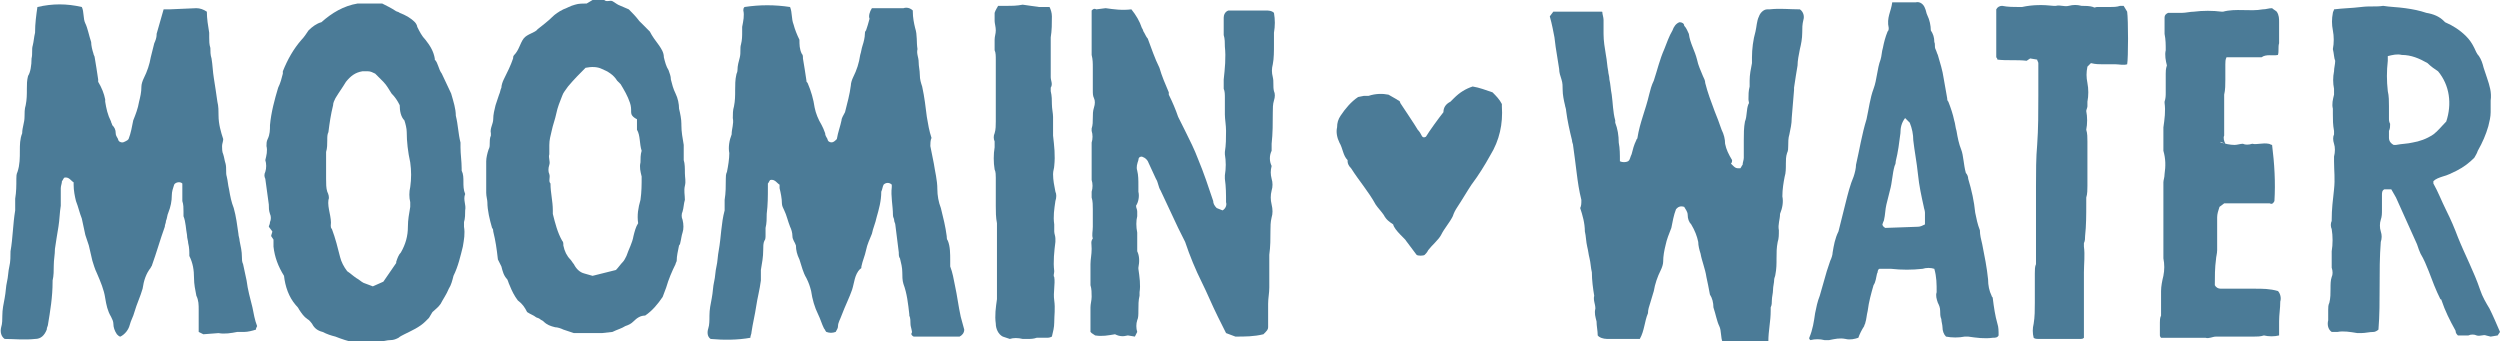 <?xml version="1.0" encoding="utf-8"?>
<!-- Generator: Adobe Illustrator 26.0.2, SVG Export Plug-In . SVG Version: 6.00 Build 0)  -->
<svg version="1.1" id="Layer_1" xmlns="http://www.w3.org/2000/svg" xmlns:xlink="http://www.w3.org/1999/xlink" x="0px" y="0px"
	 viewBox="0 0 213.9 29.2" style="enable-background:new 0 0 213.9 29.2;" xml:space="preserve">
<style type="text/css">
	.st0{fill:#4B7B97;}
</style>
<path class="st0" d="M21.9,28.2c-0.3,0.1-0.7,0.2-1,0.2c-0.2,0-0.4,0-0.6,0c-0.5,0.1-1.1,0.2-1.6,0.1l-1.3,0.1L17,28.4v-1.9
	c0-0.4,0-0.8-0.2-1.2c-0.1-0.5-0.2-1-0.2-1.5c0-0.7-0.1-1.3-0.4-1.9c0-0.4,0-0.7-0.1-1.1c0-0.2-0.1-0.4-0.1-0.7
	c-0.1-0.5-0.1-1.1-0.3-1.6c0-0.1,0-0.3,0-0.4c0-0.3,0-0.6-0.1-0.9c0-0.3,0-0.6,0-0.8c0-0.2,0-0.5,0-0.7c-0.2-0.2-0.6-0.1-0.7,0.1
	c-0.1,0.3-0.2,0.6-0.2,0.9c0,0.5-0.1,1-0.3,1.5c-0.1,0.2-0.1,0.5-0.2,0.7c0,0.2-0.1,0.3-0.1,0.5c-0.4,1.1-0.7,2.2-1.1,3.3
	c0,0.1-0.1,0.1-0.1,0.2c-0.4,0.5-0.6,1.1-0.7,1.8c-0.2,0.7-0.5,1.3-0.7,2c-0.1,0.4-0.3,0.7-0.4,1.1c-0.1,0.4-0.4,0.8-0.8,1
	c-0.1,0-0.2-0.1-0.3-0.2c-0.2-0.3-0.3-0.6-0.3-0.9c0-0.2-0.1-0.4-0.2-0.6c-0.3-0.5-0.4-1-0.5-1.6c-0.1-0.7-0.4-1.4-0.7-2.1
	c-0.2-0.4-0.3-0.8-0.4-1.1L7.6,21c-0.1-0.3-0.2-0.6-0.3-0.9c-0.1-0.5-0.2-0.9-0.3-1.4c-0.2-0.5-0.3-1-0.5-1.5
	c-0.1-0.4-0.2-0.9-0.2-1.4c0-0.1,0-0.1,0-0.2c-0.2-0.1-0.4-0.5-0.8-0.4c-0.1,0.1-0.1,0.2-0.2,0.3c0,0.2-0.1,0.4-0.1,0.6
	c0,0.3,0,0.5,0,0.8c0,0.2,0,0.4,0,0.7c-0.1,0.6-0.1,1.2-0.2,1.8s-0.2,1.2-0.3,1.9c0,0.5-0.1,0.9-0.1,1.4c0,0.4,0,0.9-0.1,1.3
	c0,0,0,0.1,0,0.1c0,1.3-0.2,2.5-0.4,3.7c0,0.1-0.1,0.2-0.1,0.4C3.8,28.7,3.5,29,3,29c-0.9,0.1-1.8,0-2.6,0c-0.3-0.2-0.4-0.6-0.3-1
	c0.1-0.3,0.1-0.7,0.1-1c0-0.5,0.1-1,0.2-1.5c0.1-0.5,0.1-1,0.2-1.4s0.1-0.9,0.2-1.3s0.1-0.9,0.1-1.3c0.2-1.1,0.2-2.3,0.4-3.5
	c0-0.2,0-0.3,0-0.5c0-0.1,0-0.3,0-0.5c0.1-0.6,0.1-1.1,0.1-1.7c0-0.2,0-0.4,0.1-0.6c0.2-0.6,0.2-1.2,0.2-1.8c0-0.5,0-1,0.2-1.5
	c0-0.5,0.2-0.9,0.2-1.4c0-0.3,0-0.7,0.1-1c0.1-0.5,0.1-0.9,0.1-1.4c0-0.4,0-0.7,0.1-1.1C2.6,6.2,2.7,5.6,2.7,5
	c0.1-0.4,0-0.8,0.1-1.1c0.1-0.4,0.1-0.7,0.2-1.1C3,2,3.1,1.3,3.2,0.6c1.3-0.3,2.5-0.3,3.8,0C7.2,1,7.1,1.6,7.3,2s0.3,1,0.5,1.6
	c0,0.3,0.1,0.7,0.2,1c0,0.1,0.1,0.2,0.1,0.3c0.1,0.6,0.2,1.2,0.3,1.9c0,0.1,0,0.2,0,0.2C8.7,7.5,8.9,8,9,8.5c0,0.1,0,0.1,0,0.2
	c0.1,0.6,0.2,1.1,0.5,1.7c0,0.1,0.1,0.2,0.1,0.3c0.2,0.2,0.3,0.4,0.3,0.7c0,0.2,0.1,0.3,0.2,0.5c0,0.1,0.1,0.2,0.1,0.2
	c0.3,0.2,0.5,0,0.7-0.1c0,0,0.1-0.1,0.1-0.1c0.2-0.5,0.3-1.1,0.4-1.6c0.2-0.5,0.4-1,0.5-1.6c0.1-0.4,0.2-0.8,0.2-1.3
	c0-0.2,0.1-0.5,0.2-0.7c0.3-0.6,0.5-1.2,0.6-1.8c0.1-0.4,0.2-0.8,0.3-1.2c0.1-0.2,0.2-0.5,0.2-0.7c0,0,0-0.1,0-0.1
	c0.2-0.7,0.4-1.4,0.6-2.1c0.2,0,0.3,0,0.5,0l2.3-0.1c0.3,0,0.6,0.1,0.9,0.3c0,0.6,0.1,1.2,0.2,1.8c0,0.1,0,0.3,0,0.4
	c0,0.3,0,0.6,0.1,0.9c0,0.3,0,0.6,0.1,0.9c0.1,0.6,0.1,1.1,0.2,1.7s0.2,1.3,0.3,2c0.1,0.4,0.1,0.8,0.1,1.2c0,0.7,0.2,1.4,0.4,2
	c0,0.2-0.1,0.4-0.1,0.6s0,0.5,0.1,0.7c0.1,0.3,0.1,0.5,0.2,0.8c0.1,0.4,0,0.8,0.1,1.1c0.1,0.4,0.1,0.7,0.2,1.1
	c0.1,0.6,0.2,1.1,0.4,1.6c0.2,0.7,0.3,1.5,0.4,2.2c0,0.2,0.1,0.4,0.1,0.6c0.1,0.5,0.2,0.9,0.2,1.4c0,0.2,0,0.4,0.1,0.6
	c0.1,0.5,0.2,0.9,0.3,1.4c0.1,0.8,0.3,1.5,0.5,2.3c0.1,0.5,0.2,1.1,0.4,1.6C21.9,28.1,21.9,28.1,21.9,28.2"/>
<path class="st0" d="M74.6,0.7H75h2.3c0.3-0.1,0.6,0,0.8,0.2c0,0,0,0.1,0,0.1c0,0.5,0.1,1,0.2,1.4c0.2,0.6,0.1,1.2,0.2,1.8
	c-0.1,0.4,0.1,0.7,0.1,1.1s0.1,0.7,0.1,1.1s0.1,0.7,0.2,1c0.2,0.9,0.3,1.8,0.4,2.6c0.1,0.6,0.2,1.2,0.4,1.8
	c-0.1,0.2-0.1,0.5-0.1,0.7c0.1,0.5,0.2,1,0.3,1.5c0.1,0.7,0.3,1.4,0.3,2.2c0,0.5,0.1,1.1,0.3,1.6c0.2,0.8,0.4,1.6,0.5,2.4
	c0,0.1,0,0.3,0.1,0.4c0.2,0.5,0.2,1.1,0.2,1.7c0,0.1,0,0.3,0,0.5c0.2,0.5,0.3,1.1,0.4,1.6c0.2,0.9,0.3,1.8,0.5,2.7
	c0.1,0.4,0.2,0.7,0.3,1.1c0,0.3-0.2,0.5-0.4,0.6h-3.9c-0.1,0-0.3-0.2-0.2-0.3s-0.1-0.5-0.1-0.8c0-0.2,0-0.5-0.1-0.7c0,0,0,0,0-0.1
	c-0.1-0.9-0.2-1.8-0.5-2.6c-0.1-0.3-0.1-0.7-0.1-1c0-0.4-0.1-0.8-0.2-1.2c-0.1-0.1-0.1-0.3-0.1-0.5c-0.1-0.8-0.2-1.6-0.3-2.4
	c0-0.1-0.1-0.2-0.1-0.4c0-0.1-0.1-0.2-0.1-0.4c0-0.8-0.2-1.6-0.1-2.4c0-0.1,0-0.2,0-0.2c-0.2-0.2-0.5-0.2-0.7,0c0,0,0,0,0,0
	c-0.1,0.2-0.1,0.4-0.2,0.6c0,0.8-0.2,1.5-0.4,2.2c-0.1,0.5-0.3,0.9-0.4,1.4c-0.2,0.5-0.4,0.9-0.5,1.4c-0.1,0.5-0.3,0.9-0.4,1.4
	c0,0.1,0,0.2-0.1,0.2c-0.5,0.5-0.5,1.2-0.7,1.8S72.3,26.2,72,27c-0.1,0.3-0.3,0.6-0.3,0.9c0,0.2-0.1,0.3-0.2,0.5
	c-0.3,0.1-0.5,0.1-0.8,0c-0.1-0.1-0.1-0.2-0.2-0.3c-0.2-0.4-0.3-0.8-0.5-1.2c-0.3-0.6-0.5-1.3-0.6-2c-0.1-0.4-0.2-0.7-0.4-1.1
	c-0.3-0.5-0.4-1-0.6-1.6c-0.2-0.4-0.3-0.8-0.3-1.2c-0.1-0.3-0.3-0.5-0.3-0.8s-0.1-0.6-0.2-0.8c-0.2-0.5-0.3-1-0.5-1.4
	c-0.1-0.2-0.2-0.4-0.2-0.6c0-0.4-0.1-0.9-0.2-1.3c0-0.1,0-0.2,0-0.3c-0.2-0.1-0.4-0.5-0.8-0.4c-0.1,0.1-0.1,0.2-0.2,0.3
	c0,0.1,0,0.2,0,0.3c0,0.8,0,1.5-0.1,2.3c0,0.4,0,0.8-0.1,1.2c0,0.2,0,0.4,0,0.6c0,0.2,0,0.4-0.1,0.5c-0.1,0.2-0.1,0.5-0.1,0.8
	c0,0.6-0.1,1.1-0.2,1.7c0,0.2,0,0.3,0,0.5c0,0.1,0,0.3,0,0.4c-0.1,0.8-0.3,1.5-0.4,2.2s-0.3,1.5-0.4,2.2c0,0.2-0.1,0.3-0.1,0.5
	c-1.1,0.2-2.3,0.2-3.4,0.1c-0.3-0.2-0.3-0.6-0.2-0.9c0.1-0.3,0.1-0.7,0.1-1.1c0-0.5,0.1-1,0.2-1.5c0.1-0.5,0.1-1,0.2-1.4
	s0.1-0.9,0.2-1.3s0.1-0.9,0.2-1.4c0.2-1.1,0.2-2.3,0.5-3.4c0-0.1,0-0.3,0-0.4c0-0.2,0-0.3,0-0.5c0.1-0.6,0.1-1.2,0.1-1.8
	c0-0.2,0-0.4,0.1-0.6c0.1-0.5,0.2-1.1,0.2-1.6c-0.1-0.5,0-1.1,0.2-1.6c0-0.5,0.2-0.9,0.1-1.4c0-0.3,0-0.7,0.1-1
	c0.1-0.5,0.1-0.9,0.1-1.4c0-0.4,0-0.9,0.1-1.3c0-0.1,0.1-0.2,0.1-0.4c0-0.4,0.1-0.7,0.2-1.1c0.1-0.4,0-0.8,0.1-1.1
	c0.1-0.4,0.1-0.7,0.1-1.1c0-0.1,0-0.3,0-0.4c0.1-0.5,0.2-1,0.1-1.4c0-0.1,0-0.2,0.1-0.3c1.3-0.2,2.6-0.2,3.9,0
	c0.2,0.5,0.1,1,0.3,1.5C68,2.5,68.2,3,68.4,3.4c0,0.4,0,0.8,0.2,1.2c0.1,0.1,0.1,0.2,0.1,0.4c0.1,0.6,0.2,1.2,0.3,1.9
	c0,0.1,0,0.1,0.1,0.2c0.3,0.7,0.5,1.4,0.6,2.1c0.1,0.5,0.3,1,0.6,1.5c0.1,0.2,0.2,0.4,0.3,0.7c0,0.2,0.1,0.3,0.2,0.5
	c0,0.1,0.1,0.2,0.1,0.2c0.3,0.2,0.5,0,0.7-0.2c0.1-0.6,0.3-1.1,0.4-1.6c0-0.2,0.2-0.5,0.3-0.7c0.2-0.8,0.4-1.5,0.5-2.3
	c0-0.2,0.1-0.5,0.2-0.7c0.3-0.6,0.5-1.2,0.6-1.9c0.1-0.3,0.1-0.5,0.2-0.8c0.1-0.3,0.2-0.7,0.2-1c0-0.1,0-0.2,0.1-0.3
	c0.1-0.3,0.2-0.6,0.3-1C74.3,1.4,74.4,1,74.6,0.7"/>
<path class="st0" d="M132.6,1.4l0.3-0.4h4.1c0.1,0,0.1,0,0.1,0.1s0.1,0.4,0.1,0.6c0,0.4,0,0.8,0,1.2c0,0.6,0.1,1.2,0.2,1.8
	c0.1,0.5,0.1,0.9,0.2,1.4c0,0.2,0.1,0.4,0.1,0.7c0.1,0.4,0.1,0.8,0.2,1.3c0.1,0.7,0.1,1.5,0.3,2.2c0,0.1,0,0.2,0,0.2
	c0.2,0.5,0.3,1.1,0.3,1.7c0.1,0.5,0.1,1,0.1,1.6c0.2,0.1,0.5,0.1,0.7,0c0,0,0.1-0.1,0.1-0.1c0.1-0.2,0.1-0.3,0.2-0.5
	c0.1-0.4,0.2-0.8,0.4-1.2c0-0.1,0.1-0.1,0.1-0.2c0.2-1.3,0.7-2.4,1-3.7c0.1-0.4,0.2-0.8,0.4-1.2c0.3-0.9,0.5-1.8,0.9-2.7
	c0.2-0.5,0.4-1.1,0.7-1.6c0.1-0.3,0.3-0.6,0.6-0.7c0.2,0,0.4,0.1,0.4,0.3c0.2,0.2,0.3,0.5,0.4,0.7c0.1,0.8,0.5,1.4,0.7,2.2
	c0.1,0.5,0.3,0.9,0.5,1.4c0.1,0.2,0.2,0.4,0.2,0.6c0.2,0.8,0.5,1.6,0.8,2.4c0.2,0.5,0.4,1,0.6,1.6c0.2,0.4,0.3,0.8,0.3,1.2
	c0.1,0.5,0.3,0.9,0.6,1.4c0,0.1,0,0.2-0.1,0.3c0.4,0.4,0.4,0.4,0.8,0.4c0.1-0.1,0.1-0.2,0.2-0.3c0-0.2,0.1-0.4,0.1-0.6
	c0-0.3,0-0.5,0-0.8c0-0.2,0-0.5,0-0.7c0-0.5,0-1.1,0.1-1.6c0.2-0.5,0.1-1,0.3-1.5c0.1-0.1,0-0.2,0-0.4c0-0.4,0-0.7,0.1-1.1
	c0-0.2,0-0.4,0-0.5c0-0.5,0.1-1,0.2-1.5c0-0.2,0-0.3,0-0.5c0-0.7,0.1-1.5,0.3-2.2c0.1-0.4,0.1-0.9,0.3-1.3c0.1-0.3,0.4-0.6,0.7-0.6
	c0.1,0,0.1,0,0.2,0c0.9-0.1,1.7,0,2.6,0c0.3,0.2,0.4,0.6,0.3,0.9c-0.1,0.4-0.1,0.7-0.1,1.1c0,0.5-0.1,1-0.2,1.4
	c-0.1,0.5-0.2,1-0.2,1.4c-0.1,0.6-0.2,1.2-0.3,1.9c0,0,0,0.1,0,0.2l-0.2,2.4c0,0.5-0.1,0.9-0.2,1.4c-0.1,0.3-0.1,0.7-0.1,1
	c0,0.2,0,0.4-0.1,0.6c-0.1,0.3-0.1,0.6-0.1,0.9c0,0.4,0,0.8-0.1,1.1c-0.1,0.5-0.2,1.1-0.2,1.7c0.1,0.5,0,1-0.2,1.5
	c0,0.5-0.2,0.9-0.1,1.4c0,0.4,0,0.7-0.1,1c-0.1,0.5-0.1,0.9-0.1,1.4c0,0.5,0,0.9-0.1,1.4c0,0.1-0.1,0.3-0.1,0.4
	c0,0.3-0.1,0.6-0.1,0.9c0,0.3-0.1,0.6-0.1,0.9c0,0.2,0,0.4-0.1,0.6c0,0.1,0,0.2,0,0.3c0,0.9-0.2,1.7-0.2,2.6c0,0,0,0.1,0,0.1
	c-1.3,0.3-2.6,0.3-3.9,0c-0.2-0.4-0.1-1-0.3-1.4s-0.3-1-0.5-1.6c0-0.4-0.1-0.8-0.3-1.1c-0.1-0.6-0.2-1-0.3-1.5
	c-0.1-0.7-0.4-1.4-0.5-2c-0.1-0.3-0.2-0.7-0.2-1c-0.1-0.5-0.3-1-0.6-1.5c-0.2-0.2-0.3-0.5-0.3-0.8c0-0.3-0.2-0.5-0.3-0.7
	c-0.3-0.1-0.5,0-0.6,0.1c0,0-0.1,0.1-0.1,0.1c-0.2,0.5-0.3,1.1-0.4,1.6c-0.2,0.5-0.4,1-0.5,1.5c-0.1,0.4-0.2,0.9-0.2,1.4
	c0,0.2-0.1,0.5-0.2,0.7c-0.3,0.6-0.5,1.2-0.6,1.8c-0.1,0.3-0.2,0.7-0.3,1c-0.1,0.3-0.2,0.6-0.2,0.9c-0.3,0.7-0.3,1.5-0.7,2.2h-0.4
	l-2.2,0c-0.3,0-0.6,0-0.9-0.2c0,0-0.1-0.1-0.1-0.1c0-0.4-0.1-0.8-0.1-1.2c-0.1-0.4-0.2-0.7-0.1-1.1c0-0.4-0.2-0.7-0.1-1.1
	c-0.1-0.6-0.2-1.3-0.2-2c-0.1-0.4-0.1-0.8-0.2-1.2s-0.1-0.6-0.2-1s-0.1-0.9-0.2-1.3c0-0.7-0.2-1.4-0.4-2c0.1-0.2,0.1-0.4,0.1-0.7
	c-0.2-0.8-0.3-1.5-0.4-2.3s-0.2-1.6-0.3-2.3c0-0.2-0.1-0.3-0.1-0.5c-0.2-0.8-0.4-1.7-0.5-2.5c0-0.2-0.1-0.4-0.1-0.5
	c-0.1-0.4-0.2-0.9-0.2-1.3c0-0.3,0-0.6-0.1-0.9c-0.1-0.3-0.2-0.6-0.2-0.9L133.1,4L133,3.2C132.9,2.7,132.8,2.1,132.6,1.4"/>
<path class="st0" d="M34.2,9c-0.2-0.4-0.4-0.7-0.7-1c-0.2-0.3-0.4-0.7-0.7-1c-0.2-0.2-0.5-0.5-0.7-0.7c-0.2-0.1-0.4-0.2-0.6-0.2
	c-0.2,0-0.3,0-0.5,0c-0.6,0.1-1,0.4-1.4,0.9c-0.3,0.5-0.6,0.9-0.9,1.4c-0.1,0.2-0.2,0.4-0.2,0.6c-0.2,0.8-0.3,1.5-0.4,2.3
	c-0.1,0.2-0.1,0.4-0.1,0.7c0,0.3,0,0.7-0.1,1c0,0.2,0,0.4,0,0.5c0,0.6,0,1.2,0,1.8c0,0.4,0,0.8,0.1,1.1c0.1,0.2,0.2,0.5,0.1,0.7
	c-0.1,0.7,0.3,1.5,0.2,2.2c0,0.1,0,0.2,0.1,0.3c0.3,0.8,0.5,1.6,0.7,2.4c0.1,0.4,0.3,0.8,0.6,1.2c0.3,0.2,0.5,0.4,0.8,0.6
	c0.2,0.1,0.4,0.3,0.6,0.4c0.3,0.1,0.5,0.2,0.8,0.3l0.9-0.4l1.1-1.6c0,0,0,0,0-0.1c0.1-0.3,0.2-0.6,0.4-0.8c0.4-0.7,0.6-1.4,0.6-2.2
	c0-0.6,0.1-1.1,0.2-1.7c0-0.1,0-0.2,0-0.4c-0.1-0.4-0.1-0.9,0-1.3c0.1-0.7,0.1-1.4,0-2.1c-0.2-0.9-0.3-1.8-0.3-2.6
	c0-0.3-0.1-0.7-0.2-1C34.3,10,34.2,9.5,34.2,9 M22.7,13.7c0.1-0.4,0.2-0.8,0.1-1.2c0-0.2,0-0.4,0.1-0.6c0.2-0.4,0.2-0.8,0.2-1.2
	c0.1-1.1,0.4-2.2,0.7-3.2c0.2-0.4,0.3-0.8,0.4-1.2c0,0,0-0.1,0-0.2c0.4-1,0.9-1.9,1.6-2.7c0.2-0.2,0.4-0.5,0.6-0.8
	c0.3-0.3,0.7-0.6,1.1-0.7c0.9-0.8,1.9-1.4,3.1-1.6h2.1c0.4,0.2,0.8,0.4,1.1,0.6c0.1,0.1,0.3,0.1,0.4,0.2c0.5,0.2,0.9,0.4,1.3,0.8
	c0.1,0.1,0.2,0.3,0.2,0.4c0.2,0.4,0.4,0.8,0.7,1.1c0.4,0.5,0.7,1,0.8,1.6c0,0,0,0.1,0,0.1c0.3,0.3,0.3,0.8,0.6,1.2
	c0.3,0.6,0.5,1.1,0.8,1.7C38.8,8.7,39,9.3,39,9.9c0.2,0.8,0.2,1.5,0.4,2.3c0,0.1,0,0.3,0,0.4c0,0.6,0.1,1.2,0.1,1.8
	c0,0.1,0,0.1,0,0.2c0.3,0.6,0,1.3,0.3,2c-0.2,0.5,0.1,0.9,0,1.4c0,0.3,0,0.7-0.1,1c0,0.1,0,0.3,0,0.4c0.1,0.6,0,1.1-0.1,1.7
	c-0.2,0.8-0.4,1.7-0.8,2.5c-0.1,0.4-0.2,0.8-0.4,1.1c-0.2,0.5-0.5,0.9-0.7,1.3c-0.2,0.3-0.5,0.5-0.7,0.7l-0.3,0.5l-0.3,0.3
	c-0.5,0.5-1.2,0.8-1.8,1.1c-0.2,0.1-0.4,0.2-0.5,0.3c-0.2,0.1-0.4,0.2-0.7,0.2c-0.3,0-0.5,0.1-0.8,0.1s-0.5,0-0.8,0.1
	c-0.5,0.1-1,0.1-1.5,0c-0.5-0.1-1.1-0.3-1.6-0.5c-0.4-0.1-0.7-0.2-1.1-0.4c-0.4-0.1-0.7-0.3-0.9-0.7c-0.1-0.1-0.2-0.3-0.4-0.4
	c-0.3-0.2-0.5-0.5-0.7-0.8c-0.1-0.2-0.2-0.3-0.3-0.4c-0.6-0.7-0.9-1.6-1-2.5c-0.5-0.8-0.8-1.6-0.9-2.5c0-0.2,0-0.4,0-0.6l-0.2-0.3
	c0-0.1,0.1-0.3,0.1-0.4L23,19.4c0-0.1,0.1-0.2,0.1-0.4c0.1-0.2,0.1-0.5,0-0.7C23,18,23,17.8,23,17.5c-0.1-0.7-0.2-1.5-0.3-2.2
	c-0.1-0.2-0.1-0.4,0-0.6C22.8,14.4,22.8,14,22.7,13.7"/>
<path class="st0" d="M104.1,17.8l0.5,0.2c0.2-0.1,0.4-0.4,0.3-0.7c0-0.7,0-1.3-0.1-2c0-0.1,0-0.2,0-0.3c0.1-0.6,0.1-1.2,0-1.8
	c0-0.1,0-0.1,0-0.2c0.1-0.6,0.1-1.2,0.1-1.8c0-0.5-0.1-1-0.1-1.4s0-0.9,0-1.4c0-0.3,0-0.6-0.1-0.8c0-0.2,0-0.5,0-0.8
	c0.1-0.9,0.2-1.9,0.1-2.8c0-0.3,0-0.7-0.1-1c0-0.5,0-1,0-1.5c0-0.2,0.1-0.5,0.4-0.6c0.1,0,0.2,0,0.4,0c0.5,0,0.9,0,1.4,0
	s0.9,0,1.4,0c0.2,0,0.5,0,0.7,0.2c0.1,0.6,0.1,1.1,0,1.7c0,0.3,0,0.7,0,1c0,0.6,0,1.2-0.1,1.7c-0.1,0.4-0.1,0.7,0,1.1
	c0.1,0.4,0,0.8,0.1,1.2c0.1,0.2,0.1,0.5,0,0.8c-0.1,0.3-0.1,0.7-0.1,1c0,0.9,0,1.8-0.1,2.7c0,0.1,0,0.2,0,0.3c0,0.1,0,0.2,0,0.3
	c-0.2,0.4-0.2,0.9,0,1.3c-0.1,0.4-0.1,0.7,0,1.1c0.1,0.3,0.1,0.7,0,1c-0.1,0.4-0.1,0.8,0,1.2c0.1,0.4,0.1,0.8,0,1.1
	c-0.1,0.4-0.1,0.8-0.1,1.1c0,0.7,0,1.4-0.1,2.1c0,0.1,0,0.1,0,0.2c0,0.9,0,1.7,0,2.6c0,0.5-0.1,0.9-0.1,1.4s0,0.9,0,1.4
	c0,0.2,0,0.4,0,0.6s-0.1,0.3-0.4,0.6c-0.8,0.2-1.6,0.2-2.4,0.2l-0.8-0.3l-0.7-1.4c-0.5-1-0.9-2-1.4-3s-1-2.2-1.4-3.4
	c-0.2-0.4-0.4-0.8-0.6-1.2c-0.5-1.1-1-2.1-1.5-3.2c-0.2-0.3-0.2-0.7-0.4-1c-0.2-0.4-0.4-0.9-0.6-1.3c-0.1-0.3-0.3-0.5-0.6-0.6
	c-0.2,0-0.3,0.1-0.3,0.3c-0.1,0.3-0.2,0.6-0.1,0.9c0.1,0.4,0.1,0.8,0.1,1.3c0,0.2,0,0.3,0,0.5c0.1,0.4,0,0.9-0.2,1.2
	c0,0.2,0.1,0.3,0.1,0.5c0,0.1,0,0.3,0,0.4c-0.1,0.4-0.1,0.9,0,1.4c0,0.5,0,0.9,0,1.4c0,0.1,0,0.2,0,0.2c0.2,0.4,0.2,0.9,0.1,1.4
	c0,0,0,0.1,0,0.1c0.1,0.7,0.2,1.4,0.1,2c0,0.1,0,0.2,0,0.3c-0.1,0.4-0.1,0.8-0.1,1.3c0,0.3,0,0.6-0.1,0.8c-0.1,0.3-0.1,0.7,0,1
	l-0.2,0.4l-0.6-0.1c-0.4,0.1-0.7,0.1-1.1-0.1c-0.6,0.1-1.1,0.2-1.7,0.1l-0.3-0.2c0,0-0.1-0.1-0.1-0.1c0-0.7,0-1.4,0-2.1
	c0-0.3,0.1-0.6,0.1-0.9c0-0.3,0-0.7-0.1-1c0-0.6,0-1.2,0-1.8c0-0.4,0.1-0.8,0.1-1.3s-0.1-0.6,0.1-0.9c-0.1-0.3,0-0.6,0-1
	c0-0.5,0-1,0-1.5c0-0.3,0-0.7-0.1-1c0-0.2,0-0.4,0-0.5c0.1-0.3,0.1-0.7,0-1c0-0.1,0-0.2,0-0.3c0-1,0-1.9,0-2.9c0.1-0.3,0.1-0.7,0-1
	c0-0.1,0-0.2,0-0.2c0.2-0.6,0-1.2,0.2-1.8c0.1-0.3,0.1-0.6,0-0.8c-0.1-0.2-0.1-0.4-0.1-0.7c0-0.6,0-1.3,0-1.9c0-0.4,0-0.7-0.1-1.1
	c0-0.2,0-0.4,0-0.6c0-0.9,0-1.7,0-2.6c0-0.2,0-0.4,0-0.6c0.1-0.1,0.2-0.2,0.4-0.1l0.8-0.1c0.7,0.1,1.4,0.2,2.2,0.1
	c0.4,0.5,0.7,1,0.9,1.6c0.1,0.1,0.1,0.3,0.2,0.4c0.1,0.2,0.2,0.4,0.3,0.5c0.3,0.8,0.6,1.7,1,2.5c0.2,0.7,0.5,1.4,0.8,2.1
	c0,0.1,0,0.1,0,0.2c0.3,0.6,0.6,1.3,0.8,1.9c0.2,0.4,0.4,0.8,0.6,1.2c0.4,0.8,0.8,1.6,1.1,2.4c0.5,1.2,0.9,2.4,1.3,3.6
	C103.8,17.4,103.9,17.6,104.1,17.8"/>
<path class="st0" d="M54,9.6c0-0.3,0-0.5-0.1-0.8c-0.2-0.6-0.5-1.1-0.8-1.6C53,7.1,52.9,7,52.8,6.9c-0.3-0.5-0.8-0.8-1.3-1
	c-0.4-0.2-0.9-0.2-1.4-0.1c-0.5,0.5-1,1-1.5,1.6c-0.2,0.3-0.4,0.5-0.5,0.8c-0.2,0.5-0.4,1-0.5,1.5s-0.3,1-0.4,1.5
	c-0.1,0.4-0.2,0.8-0.2,1.2c0,0.3,0,0.6,0,0.8c-0.1,0.3,0.1,0.6,0,0.9c-0.1,0.3-0.1,0.6,0,0.8c0.1,0.3-0.1,0.6,0.1,0.8
	c0,0.8,0.2,1.5,0.2,2.3c0,0.1,0,0.2,0,0.3c0.2,0.8,0.4,1.6,0.8,2.3c0.1,0.1,0.1,0.2,0.1,0.4c0.1,0.5,0.3,0.9,0.6,1.2
	c0.1,0.1,0.2,0.3,0.3,0.4c0.2,0.4,0.5,0.7,0.9,0.8l0.7,0.2l2-0.5c0.2-0.2,0.4-0.5,0.6-0.7c0.1-0.1,0.2-0.3,0.3-0.5
	c0.2-0.6,0.5-1.1,0.6-1.7c0.1-0.4,0.2-0.8,0.4-1.1c-0.1-0.7,0-1.3,0.2-2c0.1-0.7,0.1-1.3,0.1-2c-0.1-0.4-0.2-0.8-0.1-1.2
	c0-0.3,0-0.7,0.1-1c-0.2-0.6-0.1-1.3-0.4-1.8v-0.9C54.1,10,54,9.8,54,9.6 M46,2.5c0.5-0.4,0.9-0.7,1.2-1c0.3-0.3,0.6-0.5,1-0.7
	c0.3-0.1,0.6-0.3,1-0.4c0.3-0.1,0.7-0.1,1-0.1l0.5-0.3c0.1,0,0.2,0,0.3,0c0.2,0,0.5-0.2,0.7,0s0.5,0,0.7,0.1
	c0.2,0.1,0.4,0.3,0.7,0.4c0.2,0.1,0.5,0.2,0.7,0.3c0.3,0.3,0.6,0.6,0.9,1c0.2,0.2,0.4,0.4,0.6,0.6c0.1,0.1,0.2,0.2,0.3,0.3
	c0.2,0.4,0.5,0.8,0.8,1.2c0.2,0.3,0.4,0.6,0.4,1c0.1,0.4,0.2,0.8,0.4,1.1c0.1,0.3,0.2,0.5,0.2,0.8c0.1,0.4,0.2,0.8,0.4,1.2
	c0.2,0.4,0.3,0.9,0.3,1.3c0.1,0.4,0.2,0.9,0.2,1.3c0,0.1,0,0.1,0,0.1c0,0.6,0.1,1.1,0.2,1.7c0,0.2,0,0.5,0,0.8c0,0.2,0,0.4,0,0.5
	c0.1,0.3,0.1,0.7,0.1,1.1c0,0.4,0.1,0.7,0,1.1c-0.1,0.4,0,0.8,0,1.2c-0.1,0.3-0.1,0.7-0.2,1c-0.1,0.2-0.1,0.5,0,0.7
	c0.1,0.4,0.1,0.8,0,1.1c-0.1,0.3-0.1,0.5-0.2,0.9c0,0.1-0.1,0.2-0.1,0.2c-0.1,0.5-0.2,0.9-0.2,1.3c0,0.1-0.1,0.2-0.1,0.3
	c-0.3,0.6-0.6,1.3-0.8,2c-0.1,0.3-0.2,0.5-0.3,0.8c-0.4,0.6-0.9,1.2-1.5,1.6c-0.4,0-0.7,0.2-1,0.5c-0.2,0.2-0.4,0.3-0.7,0.4
	c-0.3,0.2-0.7,0.3-1.1,0.5l-0.9,0.1h-0.2c-0.2,0-0.4,0-0.7,0c-0.2,0-0.4,0-0.6,0c-0.3,0-0.6,0-0.9,0c-0.3-0.1-0.6-0.2-0.9-0.3
	c-0.2-0.1-0.5-0.2-0.7-0.2c-0.4-0.1-0.7-0.2-1-0.5c-0.1-0.1-0.2-0.1-0.3-0.2c-0.1-0.1-0.3-0.1-0.4-0.2s-0.4-0.2-0.7-0.4
	c-0.2-0.4-0.4-0.7-0.8-1c-0.3-0.4-0.5-0.8-0.7-1.3c-0.1-0.2-0.1-0.3-0.2-0.5c-0.3-0.3-0.4-0.7-0.5-1.1c-0.1-0.2-0.2-0.4-0.3-0.6
	c-0.1-0.9-0.2-1.6-0.4-2.4c0-0.1,0-0.2-0.1-0.3c-0.2-0.7-0.4-1.5-0.4-2.2c0-0.2-0.1-0.5-0.1-0.8c0-0.9,0-1.8,0-2.7
	c0-0.3,0.1-0.7,0.2-1c0.1-0.2,0.1-0.3,0.1-0.5c0-0.2,0-0.5,0.1-0.7c0-0.1,0-0.1,0-0.2c-0.1-0.4,0.2-0.8,0.2-1.2
	c0-0.4,0.1-0.8,0.2-1.2c0.1-0.3,0.2-0.6,0.3-0.9c0.1-0.2,0.1-0.4,0.2-0.6c0-0.2,0.1-0.5,0.2-0.7c0.3-0.6,0.6-1.2,0.8-1.8
	c0-0.1,0-0.2,0.1-0.3c0.4-0.4,0.5-1,0.8-1.4S45.8,2.8,46,2.5"/>
<path class="st0" d="M204.8,12.4h0.2c0.5-0.1,1-0.1,1.4-0.2c0.6-0.1,1.2-0.3,1.8-0.7c0.4-0.3,0.7-0.7,1.1-1.1
	c0.5-1.5,0.3-3.1-0.7-4.3c-0.3-0.2-0.6-0.4-0.9-0.7c-0.7-0.4-1.4-0.7-2.2-0.7c-0.4-0.1-0.8,0-1.2,0.1c0,0.1,0,0.3,0,0.4
	c-0.1,0.9-0.1,1.7,0,2.6c0.1,0.4,0.1,0.9,0.1,1.3c0,0.3,0,0.7,0,1c0,0.2,0,0.3,0.1,0.5c0,0.2,0,0.4-0.1,0.6c0,0.2,0,0.4,0,0.6
	C204.4,12.1,204.6,12.3,204.8,12.4 M211.7,13.5c-0.4,0.4-0.9,0.8-1.5,1.1c-0.4,0.2-0.8,0.4-1.2,0.5c-0.3,0.1-0.6,0.2-0.8,0.4
	c0,0.1,0,0.1,0,0.2c0.4,0.7,0.7,1.5,1.1,2.3s0.7,1.5,1,2.3c0.6,1.5,1.4,3,1.9,4.5c0.2,0.6,0.5,1.1,0.8,1.6c0.3,0.6,0.6,1.3,0.9,2
	l-0.2,0.3l-0.6,0.1l-0.4-0.1c-0.2-0.1-0.5,0.1-0.8,0c-0.2-0.1-0.5-0.1-0.7,0c-0.1,0-0.2,0-0.4,0h-0.5c-0.1-0.1-0.2-0.2-0.2-0.4
	c-0.5-0.9-0.9-1.7-1.2-2.6c0,0,0-0.1-0.1-0.1c-0.4-0.8-0.7-1.6-1-2.4c-0.2-0.5-0.4-1-0.7-1.5c-0.1-0.2-0.2-0.5-0.3-0.8
	c-0.6-1.3-1.2-2.7-1.8-4c-0.1-0.2-0.3-0.5-0.4-0.7H204c-0.2,0.1-0.2,0.3-0.2,0.5c0,0.4,0,0.8,0,1.2s0,0.6-0.1,0.9
	c-0.1,0.3-0.1,0.7,0,1c0.1,0.3,0.1,0.6,0,0.9c-0.1,1.3-0.1,2.5-0.1,3.8c0,1.2,0,2.5-0.1,3.7c-0.1,0.1-0.3,0.2-0.4,0.2
	c-0.4,0-0.7,0.1-1.1,0.1c-0.1,0-0.2,0-0.3,0c-0.6-0.1-1.2-0.2-1.7-0.1h-0.5c-0.3-0.2-0.4-0.6-0.3-1c0-0.3,0-0.6,0-0.9
	c0-0.2,0-0.4,0.1-0.6c0.1-0.4,0.1-0.8,0.1-1.2c0-0.4,0-0.7,0.1-1c0.1-0.2,0.1-0.5,0-0.8c0-0.2,0-0.4,0-0.7c0-0.2,0-0.5,0-0.7
	c0.1-0.6,0.1-1.3,0-1.9c-0.1-0.2-0.1-0.5,0-0.7c0,0,0-0.1,0-0.1c0-0.9,0.1-1.7,0.2-2.6s0-1.6,0-2.4c0-0.1,0-0.3,0-0.4
	c0.1-0.4,0.1-0.8,0-1.1c-0.1-0.3-0.1-0.6,0-0.8c0-0.1,0-0.2,0-0.3c-0.1-0.5-0.1-1-0.1-1.4c0-0.2,0-0.3,0-0.5c-0.1-0.4,0-0.8,0.1-1.2
	c0-0.2,0-0.4,0-0.5c-0.1-0.5-0.1-1,0-1.5c0-0.3,0.1-0.6,0.1-0.9c-0.1-0.2-0.1-0.6-0.2-1c0.1-0.5,0.1-1.1,0-1.6c-0.1-0.5-0.1-1,0-1.5
	c0-0.1,0.1-0.2,0.1-0.3c0.8-0.1,1.5-0.1,2.3-0.2s1.3,0,1.9-0.1c0.6,0.1,1.2,0.1,1.9,0.2s1.2,0.2,1.8,0.4c0.6,0.1,1.1,0.3,1.5,0.7
	l0.1,0.1c0.7,0.3,1.3,0.7,1.8,1.2c0.3,0.3,0.5,0.6,0.7,1c0.1,0.2,0.2,0.5,0.4,0.7c0.2,0.3,0.3,0.6,0.4,1c0.1,0.3,0.2,0.6,0.3,0.9
	c0.2,0.6,0.4,1.2,0.3,1.9c0,0.3,0,0.7,0,1c0,0.4-0.1,0.8-0.2,1.2c-0.2,0.7-0.5,1.4-0.9,2.1C211.9,13.2,211.8,13.3,211.7,13.5"/>
<path class="st0" d="M163,10.1c-0.3,0.4-0.4,0.8-0.4,1.3c-0.1,0.8-0.2,1.6-0.4,2.4c0,0.1,0,0.2-0.1,0.4c-0.2,0.7-0.2,1.4-0.4,2.1
	c-0.1,0.4-0.2,0.8-0.3,1.2c-0.1,0.4-0.1,0.9-0.2,1.3c0,0.1-0.1,0.2-0.1,0.3c-0.1,0.1,0,0.3,0.2,0.4l2.8-0.1c0.2,0,0.4-0.1,0.6-0.2
	c0-0.3,0-0.7,0-1c0-0.2-0.1-0.4-0.1-0.5c-0.2-0.9-0.4-1.8-0.5-2.8s-0.3-2-0.4-2.9c0-0.5-0.1-1-0.3-1.5c0,0-0.1-0.1-0.1-0.1L163,10.1
	 M161.9,0.2h1.5h0.5c0.4-0.1,0.7,0.2,0.8,0.5c0.1,0.2,0.1,0.4,0.2,0.6c0.2,0.4,0.3,0.9,0.3,1.3c0.2,0.3,0.3,0.6,0.3,1
	c0.1,0.2,0,0.4,0.1,0.6s0.1,0.3,0.2,0.5c0.2,0.7,0.4,1.3,0.5,2c0.1,0.6,0.2,1.1,0.3,1.7c0,0.1,0,0.2,0.1,0.3
	c0.2,0.5,0.4,1.1,0.5,1.6c0.1,0.3,0.1,0.6,0.2,0.9c0.1,0.6,0.2,1.1,0.4,1.6s0.2,1.3,0.4,2c0.1,0.1,0.2,0.3,0.2,0.5
	c0.3,1,0.5,1.9,0.6,2.9c0.1,0.5,0.2,1,0.4,1.5c0,0.4,0.1,0.8,0.2,1.2c0.2,1,0.4,2,0.5,3c0,0.5,0.1,1,0.3,1.4c0,0.1,0.1,0.1,0.1,0.2
	c0.1,0.8,0.2,1.5,0.4,2.2c0.1,0.3,0.1,0.6,0.1,1c-0.1,0.2-0.3,0.2-0.5,0.2c-0.7,0.1-1.4,0-2.1-0.1c-0.1,0-0.2,0-0.3,0
	c-0.5,0.1-1.1,0.1-1.6,0c-0.2-0.2-0.3-0.5-0.3-0.8c0-0.2-0.1-0.5-0.1-0.7c-0.1-0.2-0.1-0.5-0.1-0.7c0-0.3-0.1-0.5-0.2-0.7
	c-0.1-0.3-0.2-0.6-0.1-0.9c0-0.7,0-1.3-0.2-2c-0.3-0.1-0.7-0.1-1,0c-0.9,0.1-1.8,0.1-2.7,0c-0.2,0-0.5,0-0.7,0c-0.1,0-0.2,0-0.3,0
	c-0.2,0.1-0.1,0.3-0.2,0.4c-0.1,0.4-0.1,0.7-0.3,1c-0.2,0.7-0.4,1.4-0.5,2.2c-0.1,0.4-0.1,0.7-0.2,1c0,0.1-0.1,0.2-0.1,0.3
	c-0.2,0.3-0.4,0.7-0.5,1c-0.3,0.1-0.7,0.2-1.1,0.1c-0.5-0.1-0.9,0-1.4,0.1c-0.1,0-0.3,0-0.4,0c-0.4-0.1-0.8-0.1-1.2,0l-0.1-0.1
	c0,0,0-0.1,0-0.1c0.3-0.7,0.4-1.4,0.5-2.1c0.1-0.5,0.2-1,0.4-1.5c0.2-0.7,0.4-1.4,0.6-2.1c0.1-0.3,0.2-0.6,0.3-0.9
	c0.1-0.2,0.2-0.5,0.2-0.7c0.1-0.6,0.2-1.2,0.5-1.8c0.2-0.8,0.4-1.6,0.6-2.4s0.4-1.6,0.7-2.3c0.1-0.3,0.2-0.7,0.2-1
	c0.3-1.3,0.5-2.6,0.9-3.9c0.2-0.9,0.3-1.8,0.6-2.6s0.3-1.7,0.6-2.5c0.1-0.3,0.1-0.7,0.2-1c0.1-0.5,0.2-0.9,0.4-1.4
	c0.1-0.1,0.1-0.2,0.1-0.3C161.4,1.5,161.8,1,161.9,0.2"/>
<path class="st0" d="M189.9,12.1c0.1,0,0.1,0.1,0.1,0.1c0.4,0.1,0.8,0.2,1.2,0.2c0.2,0,0.5-0.1,0.7-0.1c0.2,0.1,0.5,0.1,0.8,0
	c0.4,0.1,0.9-0.1,1.4,0c0.1,0,0.2,0.1,0.3,0.1c0.2,1.6,0.3,3.2,0.2,4.8c-0.1,0.2-0.2,0.3-0.4,0.2h-1.5h-2.4l-0.4,0.3
	c-0.1,0.3-0.2,0.6-0.2,0.9c0,0.9,0,1.8,0,2.8c0,0.3-0.1,0.6-0.1,0.8c-0.1,0.7-0.1,1.5-0.1,2.2c0.1,0.2,0.3,0.3,0.5,0.3h2.9
	c0.7,0,1.3,0,2,0.2c0.2,0.2,0.3,0.6,0.2,0.9c0,0.6-0.1,1.1-0.1,1.7c0,0.2,0,0.5,0,0.7s0,0.3,0,0.5c-0.4,0.1-0.9,0.1-1.3,0
	c-0.3,0.1-0.6,0.1-0.9,0.1c-0.8,0-1.5,0-2.3,0c-0.3,0-0.6,0-0.9,0s-0.6,0.2-0.9,0.1c-0.2,0-0.4,0-0.5,0c-1,0-2.1,0-3.1,0
	c-0.1,0-0.1,0-0.2,0c0,0-0.1-0.1-0.1-0.2c0-0.4,0-0.8,0-1.1c0-0.2,0-0.4,0.1-0.6c0-0.7,0-1.4,0-2.1c0-0.4,0.1-0.9,0.2-1.3
	c0.1-0.5,0.1-1,0-1.5c0-0.4,0-0.8,0-1.1c0-0.8,0-1.5,0-2.3c0-1,0-2,0-3.1c0-0.2,0.1-0.4,0.1-0.7c0.1-0.7,0.1-1.3-0.1-2
	c0-0.1,0-0.3,0-0.4V11c0,0,0-0.1,0-0.1c0.1-0.7,0.2-1.4,0.1-2.1c0,0,0,0,0-0.1c0.1-0.3,0.1-0.5,0.1-0.8c0-0.3,0-0.6,0-0.8
	c0-0.3,0-0.6,0-0.8s0-0.4,0.1-0.7c-0.1-0.4-0.2-0.9-0.1-1.3c0-0.5,0-0.9-0.1-1.4c0-0.2,0-0.5,0-0.7c0-0.2,0-0.4,0-0.7
	c0-0.2,0.1-0.3,0.3-0.4c0,0,0.1,0,0.1,0c0.3,0,0.7,0,1.1,0c0.3,0,0.7-0.1,1-0.1c0.8-0.1,1.6-0.1,2.4,0h0.1c1.1-0.3,2.3,0,3.4-0.2
	c0.3,0,0.5-0.1,0.8-0.1c0.1,0.1,0.3,0.2,0.4,0.3c0.2,0.3,0.2,0.6,0.2,0.9c0,0.2,0,0.5,0,0.7c0,0.4,0,0.7,0,1.1c-0.1,0.3,0,0.7-0.1,1
	c-0.4,0.1-1-0.1-1.4,0.2h-1.5h-1.5c-0.1,0.2-0.1,0.4-0.1,0.6c0,0.4,0,0.9,0,1.3c0,0.4,0,0.9-0.1,1.3c0,0.1,0,0.1,0,0.2
	c0,0.4,0,0.8,0,1.3c0,0.4,0,0.9,0,1.3c0,0.2,0,0.5,0,0.7c-0.1,0.2,0,0.5,0.1,0.7"/>
<path class="st0" d="M178.9,5.4l-0.3,0.3c-0.1,0.5-0.1,0.9,0,1.4c0.1,0.5,0.1,1.1,0,1.6c0,0.1,0,0.3,0,0.4c0,0.1-0.1,0.3-0.1,0.4
	c0.1,0.5,0.1,1.1,0,1.6c0.1,0.3,0.1,0.7,0.1,1c0,0.4,0,0.9,0,1.3s0,0.8,0,1.2s0,0.9,0,1.3c0,0.3,0,0.7-0.1,1c0,0.2,0,0.4,0,0.5
	c0,1,0,1.9-0.1,2.8c0,0.2,0,0.4-0.1,0.6c0,0.1,0,0.2,0,0.3c0.1,0.7,0,1.5,0,2.2s0,1.4,0,2.1c0,1.1,0,2.1,0,3.2c0,0.1,0,0.2,0,0.3
	c-0.1,0.1-0.2,0.1-0.3,0.1h-3.6c-0.1,0-0.3,0-0.4-0.1c-0.1-0.4-0.1-0.8,0-1.2c0.1-0.6,0.1-1.2,0.1-1.8c0-0.8,0-1.7,0-2.5
	c0-0.3,0-0.6,0.1-0.8c0-0.2,0-0.4,0-0.5c0-1.5,0-3,0-4.4c0-0.6,0-1.2,0-1.8c0-1.2,0-2.4,0.1-3.5c0.1-1.4,0.1-2.8,0.1-4.2
	c0-0.9,0-1.9,0-2.8c0-0.1-0.1-0.2-0.1-0.3l-0.6-0.1l-0.3,0.2c-0.8-0.1-1.7,0-2.5-0.1c0-0.1-0.1-0.2-0.1-0.2c0-1.4,0-2.8,0-4.1
	c0.1-0.2,0.3-0.3,0.5-0.3c0,0,0,0,0,0c0.5,0.1,1,0.1,1.5,0.1c0.1,0,0.2,0,0.2,0c0.9-0.2,1.8-0.2,2.7-0.1c0.1,0,0.1,0,0.2,0
	c0.4-0.1,0.7,0.1,1.1,0c0.4-0.1,0.7-0.1,1.1,0c0.3,0,0.7,0,1,0.1c0.1,0.1,0.2,0,0.3,0h1.1c0.3,0,0.6,0,0.9-0.1c0.1,0,0.2,0,0.3,0
	L182,1c0.1,0.7,0.1,4,0,4.5c-0.3,0.1-0.7,0-1,0s-0.7,0-1.1,0C179.6,5.5,179.3,5.5,178.9,5.4"/>
<path class="st0" d="M85.4,0.5c0.3,0,0.5,0,0.7,0c0.5,0,0.9,0,1.4-0.1l1.4,0.2c0.1,0,0.1,0,0.2,0h0.7C89.9,0.8,90,1.1,90,1.4
	c0,0.6,0,1.2-0.1,1.8c0,0.2,0,0.5,0,0.7c0,0.2,0,0.3,0,0.5c0,0.7,0,1.5,0,2.2c0,0.3,0.2,0.6,0,0.9c0,0.1,0,0.2,0,0.3
	C90,8.2,90,8.6,90,8.9c0,0.4,0.1,0.8,0.1,1.1c0,0.4,0,0.8,0,1.1c0,0.2,0,0.3,0,0.5c0.1,0.9,0.2,1.7,0.1,2.6c0,0.2-0.1,0.4-0.1,0.7
	c0,0.5,0.1,1,0.2,1.5c0.1,0.2,0.1,0.5,0,0.8c-0.1,0.7-0.2,1.3-0.1,2c0,0.2,0,0.4,0,0.6c0,0.2,0.1,0.4,0.1,0.6c0,0.1,0,0.2,0,0.3
	c-0.1,0.8-0.2,1.7-0.1,2.5c0,0.2-0.1,0.4,0,0.5c0.1,0.6-0.1,1.3,0,2s0,1.3,0,1.9c0,0.4-0.1,0.8-0.2,1.2c-0.2,0.1-0.3,0.1-0.5,0.1
	c-0.3,0-0.5,0-0.8,0c-0.3,0.1-0.5,0.1-0.8,0.1c-0.1,0-0.3,0-0.4,0c-0.4-0.1-0.8-0.1-1.1,0l-0.6-0.2c-0.4-0.2-0.6-0.7-0.6-1.1
	c-0.1-0.7,0-1.4,0.1-2.1v-1.7c0-1.3,0-2.6,0-3.9c0-0.1,0-0.2,0-0.4c0-0.1,0-0.3,0-0.5c-0.1-0.5-0.1-1-0.1-1.5c0-0.8,0-1.6,0-2.4
	c0-0.2,0-0.5-0.1-0.7c-0.1-0.6-0.1-1.3,0-1.9c0-0.2,0-0.4,0-0.5c-0.1-0.2-0.1-0.5,0-0.7c0.1-0.3,0.1-0.7,0.1-1c0-0.5,0-1,0-1.5
	c0-0.2,0-0.5,0-0.8c0-1,0-2,0-3c0-0.3,0-0.6-0.1-0.8c0-0.3,0-0.6,0-0.9c0-0.3,0.1-0.5,0.1-0.8c0-0.3-0.1-0.6-0.1-0.8
	c0-0.2,0-0.5,0-0.7C85.2,0.8,85.3,0.7,85.4,0.5"/>
<path class="st0" d="M119.2,19.2c-0.3-0.2-0.6-0.4-0.8-0.8c-0.2-0.3-0.5-0.6-0.7-0.9c-0.6-1.1-1.4-2-2.1-3.1
	c-0.2-0.2-0.3-0.4-0.3-0.6c0,0,0-0.1,0-0.1c-0.4-0.4-0.4-1-0.7-1.5c-0.2-0.4-0.3-0.9-0.2-1.3c0-0.4,0.1-0.7,0.3-1
	c0.4-0.6,0.9-1.2,1.5-1.6l0.5-0.1c0.1,0,0.2,0,0.4,0c0.6-0.2,1.2-0.2,1.7-0.1l0.7,0.4c0.1,0.1,0.3,0.1,0.3,0.3
	c0.2,0.3,1.4,2.1,1.5,2.3c0.4,0.4,0.3,0.8,0.7,0.6c0.3-0.5,1.1-1.6,1.5-2.1c0-0.4,0.2-0.7,0.6-0.9c0.1-0.1,0.2-0.2,0.3-0.3
	c0.5-0.5,1-0.8,1.6-1c0.6,0.1,1.1,0.3,1.7,0.5c0.3,0.3,0.6,0.6,0.8,1c0,0.1,0,0.2,0,0.2c0.1,1.5-0.2,2.9-1,4.2
	c-0.5,0.9-1,1.7-1.6,2.5c-0.4,0.6-0.8,1.3-1.2,1.9c-0.2,0.3-0.3,0.5-0.4,0.8c-0.3,0.6-0.7,1-1,1.6c-0.2,0.4-0.8,0.9-1.1,1.3
	c-0.1,0.2-0.2,0.3-0.3,0.4c-0.1,0.1-0.6,0.1-0.7,0c-0.3-0.4-0.6-0.8-0.9-1.2C120.3,20.5,119.3,19.7,119.2,19.2"/>
</svg>
